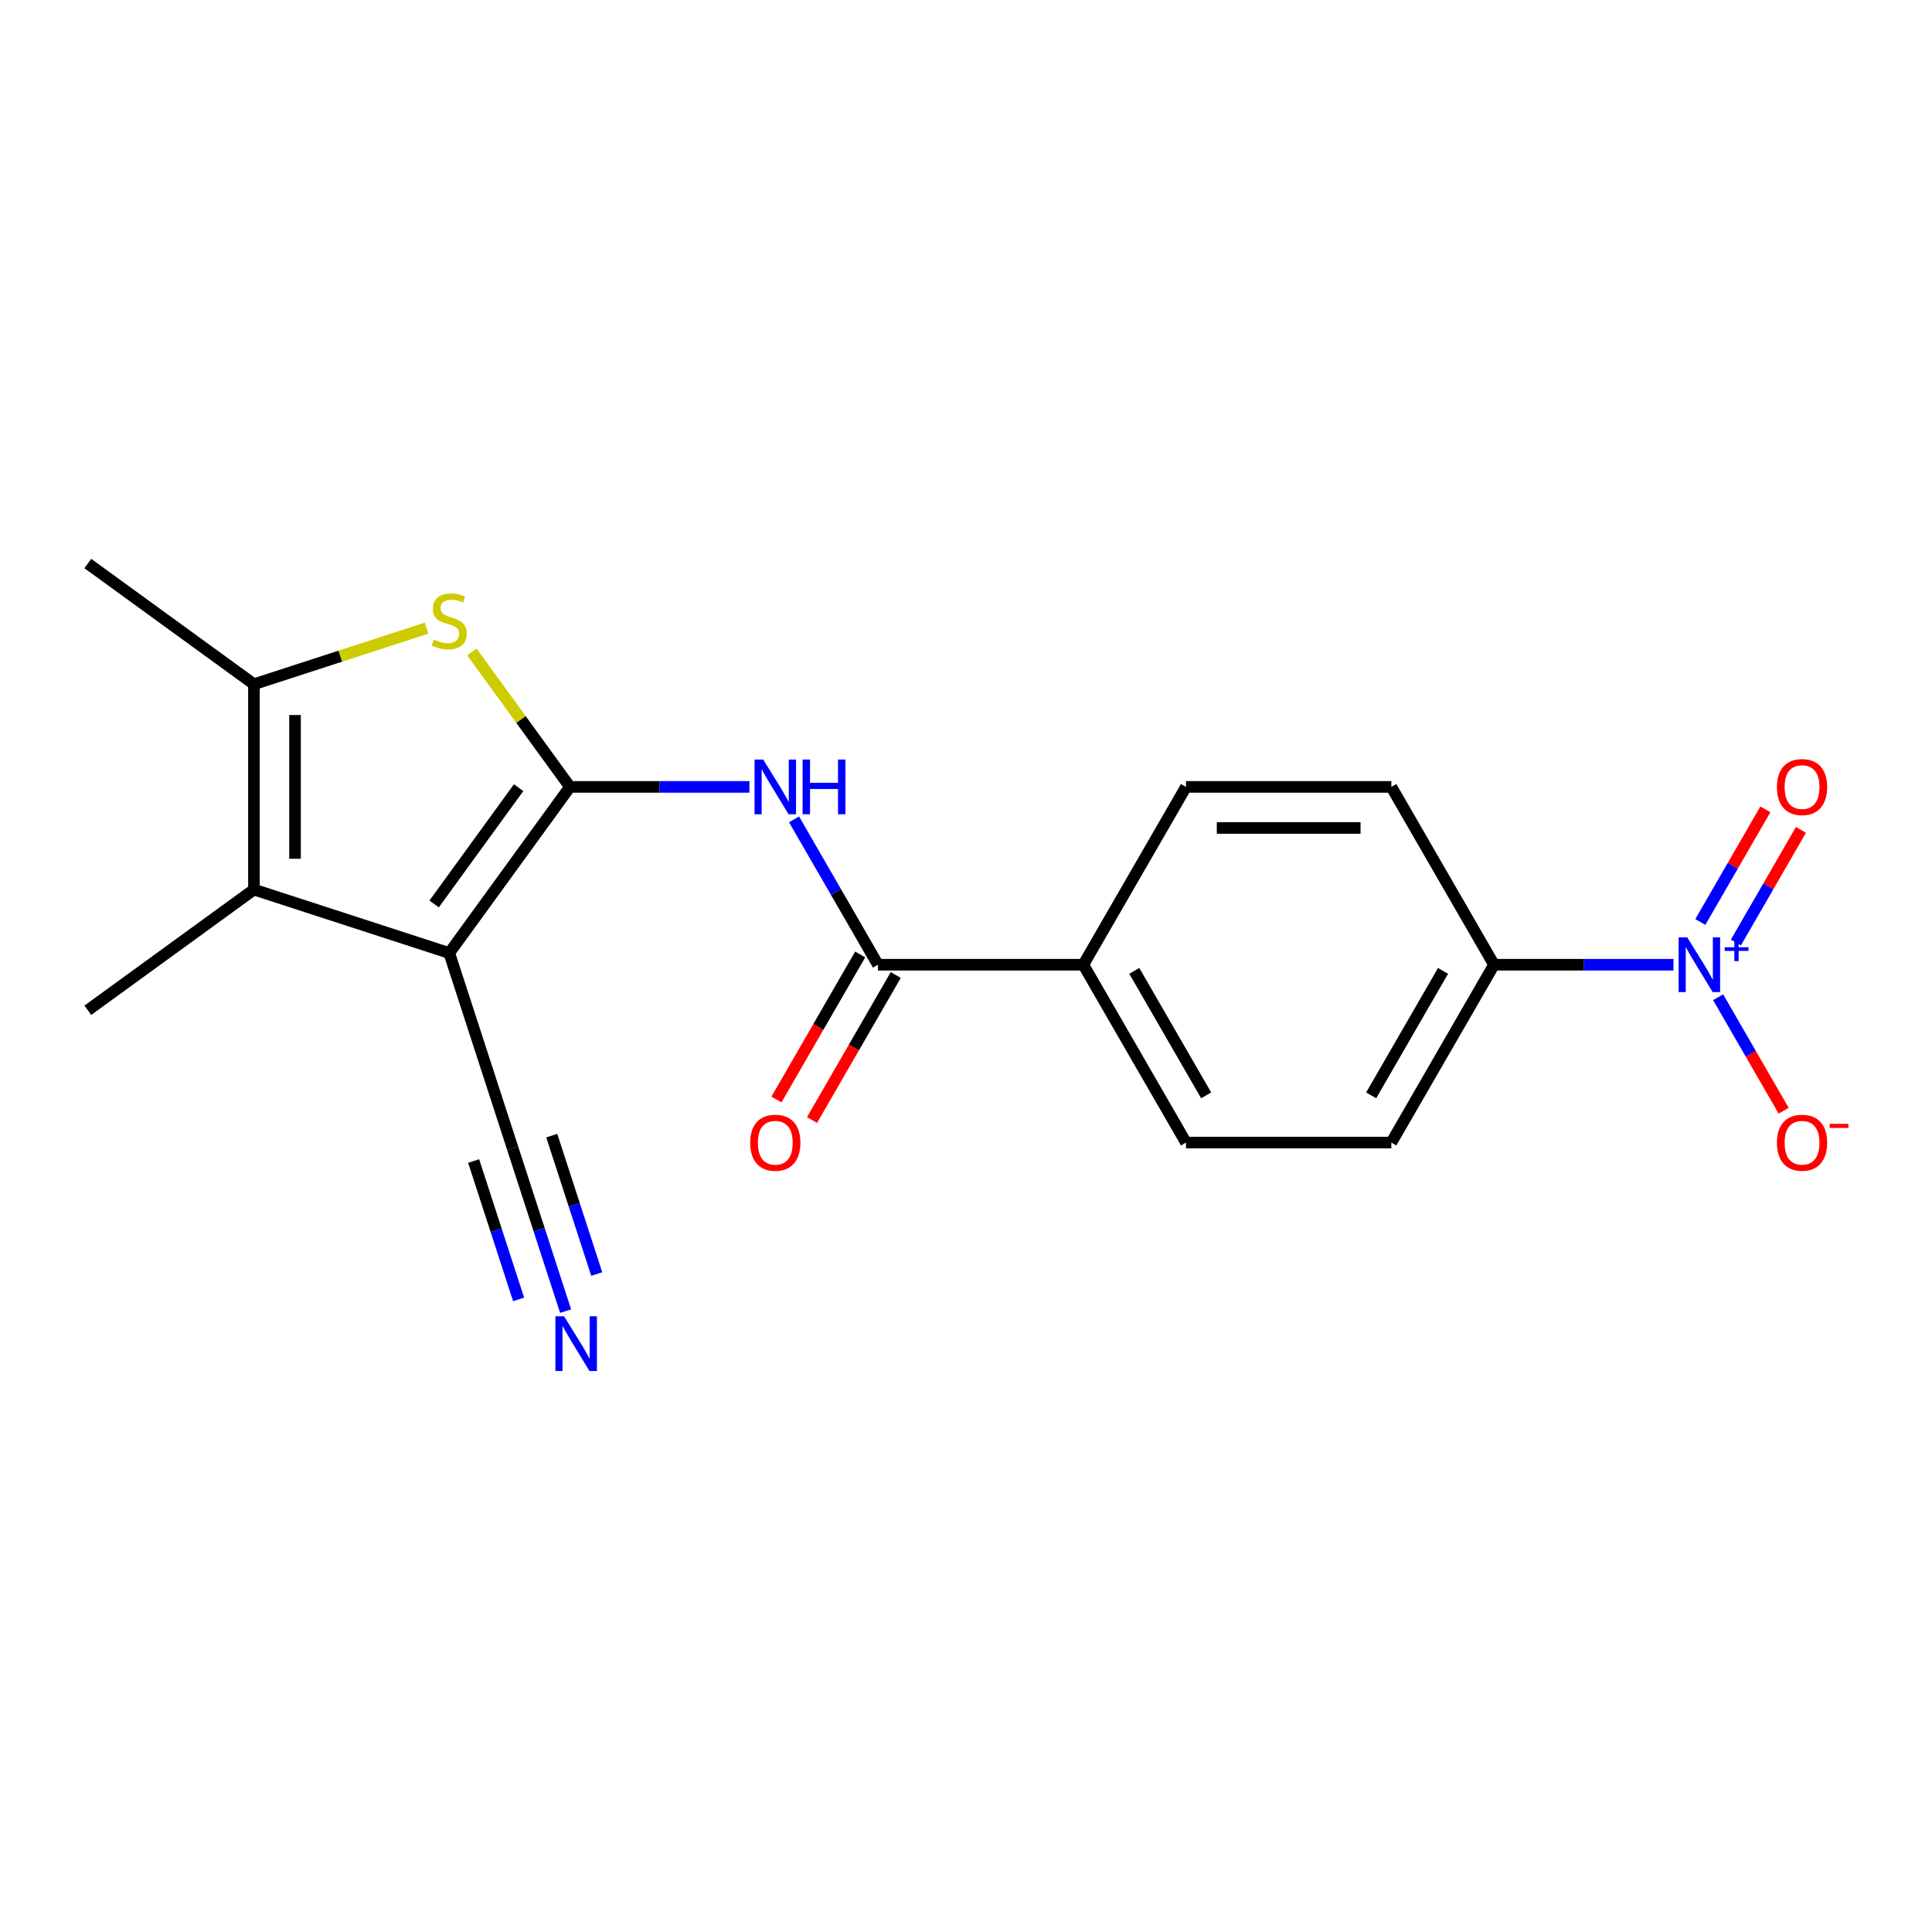 <?xml version='1.0' encoding='iso-8859-1'?>
<svg version='1.1' baseProfile='full'
              xmlns='http://www.w3.org/2000/svg'
                      xmlns:rdkit='http://www.rdkit.org/xml'
                      xmlns:xlink='http://www.w3.org/1999/xlink'
                  xml:space='preserve'
width='1000px' height='1000px' viewBox='0 0 1000 1000'>
<!-- END OF HEADER -->
<rect style='opacity:1.0;fill:#FFFFFF;stroke:none' width='1000' height='1000' x='0' y='0'> </rect>
<path class='bond-0' d='M 295.004,407.296 L 232.529,493.285' style='fill:none;fill-rule:evenodd;stroke:#000000;stroke-width:6px;stroke-linecap:butt;stroke-linejoin:miter;stroke-opacity:1' />
<path class='bond-0' d='M 268.435,407.7 L 224.703,467.892' style='fill:none;fill-rule:evenodd;stroke:#000000;stroke-width:6px;stroke-linecap:butt;stroke-linejoin:miter;stroke-opacity:1' />
<path class='bond-1' d='M 295.004,407.296 L 269.635,372.379' style='fill:none;fill-rule:evenodd;stroke:#000000;stroke-width:6px;stroke-linecap:butt;stroke-linejoin:miter;stroke-opacity:1' />
<path class='bond-1' d='M 269.635,372.379 L 244.266,337.462' style='fill:none;fill-rule:evenodd;stroke:#CCCC00;stroke-width:6px;stroke-linecap:butt;stroke-linejoin:miter;stroke-opacity:1' />
<path class='bond-3' d='M 295.004,407.296 L 341.449,407.296' style='fill:none;fill-rule:evenodd;stroke:#000000;stroke-width:6px;stroke-linecap:butt;stroke-linejoin:miter;stroke-opacity:1' />
<path class='bond-3' d='M 341.449,407.296 L 387.894,407.296' style='fill:none;fill-rule:evenodd;stroke:#0000FF;stroke-width:6px;stroke-linecap:butt;stroke-linejoin:miter;stroke-opacity:1' />
<path class='bond-2' d='M 232.529,493.285 L 131.443,460.44' style='fill:none;fill-rule:evenodd;stroke:#000000;stroke-width:6px;stroke-linecap:butt;stroke-linejoin:miter;stroke-opacity:1' />
<path class='bond-7' d='M 232.529,493.285 L 265.374,594.371' style='fill:none;fill-rule:evenodd;stroke:#000000;stroke-width:6px;stroke-linecap:butt;stroke-linejoin:miter;stroke-opacity:1' />
<path class='bond-5' d='M 220.792,325.121 L 176.118,339.637' style='fill:none;fill-rule:evenodd;stroke:#CCCC00;stroke-width:6px;stroke-linecap:butt;stroke-linejoin:miter;stroke-opacity:1' />
<path class='bond-5' d='M 176.118,339.637 L 131.443,354.152' style='fill:none;fill-rule:evenodd;stroke:#000000;stroke-width:6px;stroke-linecap:butt;stroke-linejoin:miter;stroke-opacity:1' />
<path class='bond-18' d='M 131.443,460.44 L 45.455,522.915' style='fill:none;fill-rule:evenodd;stroke:#000000;stroke-width:6px;stroke-linecap:butt;stroke-linejoin:miter;stroke-opacity:1' />
<path class='bond-20' d='M 131.443,460.44 L 131.443,354.152' style='fill:none;fill-rule:evenodd;stroke:#000000;stroke-width:6px;stroke-linecap:butt;stroke-linejoin:miter;stroke-opacity:1' />
<path class='bond-20' d='M 152.701,444.497 L 152.701,370.095' style='fill:none;fill-rule:evenodd;stroke:#000000;stroke-width:6px;stroke-linecap:butt;stroke-linejoin:miter;stroke-opacity:1' />
<path class='bond-6' d='M 411.001,424.113 L 432.718,461.729' style='fill:none;fill-rule:evenodd;stroke:#0000FF;stroke-width:6px;stroke-linecap:butt;stroke-linejoin:miter;stroke-opacity:1' />
<path class='bond-6' d='M 432.718,461.729 L 454.436,499.344' style='fill:none;fill-rule:evenodd;stroke:#000000;stroke-width:6px;stroke-linecap:butt;stroke-linejoin:miter;stroke-opacity:1' />
<path class='bond-4' d='M 866.19,499.344 L 819.745,499.344' style='fill:none;fill-rule:evenodd;stroke:#0000FF;stroke-width:6px;stroke-linecap:butt;stroke-linejoin:miter;stroke-opacity:1' />
<path class='bond-4' d='M 819.745,499.344 L 773.3,499.344' style='fill:none;fill-rule:evenodd;stroke:#000000;stroke-width:6px;stroke-linecap:butt;stroke-linejoin:miter;stroke-opacity:1' />
<path class='bond-10' d='M 889.297,516.162 L 906.254,545.531' style='fill:none;fill-rule:evenodd;stroke:#0000FF;stroke-width:6px;stroke-linecap:butt;stroke-linejoin:miter;stroke-opacity:1' />
<path class='bond-10' d='M 906.254,545.531 L 923.21,574.901' style='fill:none;fill-rule:evenodd;stroke:#FF0000;stroke-width:6px;stroke-linecap:butt;stroke-linejoin:miter;stroke-opacity:1' />
<path class='bond-12' d='M 898.502,487.842 L 915.331,458.692' style='fill:none;fill-rule:evenodd;stroke:#0000FF;stroke-width:6px;stroke-linecap:butt;stroke-linejoin:miter;stroke-opacity:1' />
<path class='bond-12' d='M 915.331,458.692 L 932.161,429.542' style='fill:none;fill-rule:evenodd;stroke:#FF0000;stroke-width:6px;stroke-linecap:butt;stroke-linejoin:miter;stroke-opacity:1' />
<path class='bond-12' d='M 880.092,477.213 L 896.922,448.063' style='fill:none;fill-rule:evenodd;stroke:#0000FF;stroke-width:6px;stroke-linecap:butt;stroke-linejoin:miter;stroke-opacity:1' />
<path class='bond-12' d='M 896.922,448.063 L 913.751,418.914' style='fill:none;fill-rule:evenodd;stroke:#FF0000;stroke-width:6px;stroke-linecap:butt;stroke-linejoin:miter;stroke-opacity:1' />
<path class='bond-19' d='M 131.443,354.152 L 45.455,291.678' style='fill:none;fill-rule:evenodd;stroke:#000000;stroke-width:6px;stroke-linecap:butt;stroke-linejoin:miter;stroke-opacity:1' />
<path class='bond-11' d='M 454.436,499.344 L 560.724,499.344' style='fill:none;fill-rule:evenodd;stroke:#000000;stroke-width:6px;stroke-linecap:butt;stroke-linejoin:miter;stroke-opacity:1' />
<path class='bond-13' d='M 445.231,494.03 L 423.56,531.565' style='fill:none;fill-rule:evenodd;stroke:#000000;stroke-width:6px;stroke-linecap:butt;stroke-linejoin:miter;stroke-opacity:1' />
<path class='bond-13' d='M 423.56,531.565 L 401.889,569.101' style='fill:none;fill-rule:evenodd;stroke:#FF0000;stroke-width:6px;stroke-linecap:butt;stroke-linejoin:miter;stroke-opacity:1' />
<path class='bond-13' d='M 463.64,504.659 L 441.969,542.194' style='fill:none;fill-rule:evenodd;stroke:#000000;stroke-width:6px;stroke-linecap:butt;stroke-linejoin:miter;stroke-opacity:1' />
<path class='bond-13' d='M 441.969,542.194 L 420.298,579.73' style='fill:none;fill-rule:evenodd;stroke:#FF0000;stroke-width:6px;stroke-linecap:butt;stroke-linejoin:miter;stroke-opacity:1' />
<path class='bond-8' d='M 265.374,594.371 L 279.064,636.505' style='fill:none;fill-rule:evenodd;stroke:#000000;stroke-width:6px;stroke-linecap:butt;stroke-linejoin:miter;stroke-opacity:1' />
<path class='bond-8' d='M 279.064,636.505 L 292.755,678.64' style='fill:none;fill-rule:evenodd;stroke:#0000FF;stroke-width:6px;stroke-linecap:butt;stroke-linejoin:miter;stroke-opacity:1' />
<path class='bond-8' d='M 245.157,600.94 L 256.794,636.754' style='fill:none;fill-rule:evenodd;stroke:#000000;stroke-width:6px;stroke-linecap:butt;stroke-linejoin:miter;stroke-opacity:1' />
<path class='bond-8' d='M 256.794,636.754 L 268.43,672.568' style='fill:none;fill-rule:evenodd;stroke:#0000FF;stroke-width:6px;stroke-linecap:butt;stroke-linejoin:miter;stroke-opacity:1' />
<path class='bond-8' d='M 285.591,587.802 L 297.228,623.616' style='fill:none;fill-rule:evenodd;stroke:#000000;stroke-width:6px;stroke-linecap:butt;stroke-linejoin:miter;stroke-opacity:1' />
<path class='bond-8' d='M 297.228,623.616 L 308.865,659.43' style='fill:none;fill-rule:evenodd;stroke:#0000FF;stroke-width:6px;stroke-linecap:butt;stroke-linejoin:miter;stroke-opacity:1' />
<path class='bond-9' d='M 773.3,499.344 L 720.156,591.392' style='fill:none;fill-rule:evenodd;stroke:#000000;stroke-width:6px;stroke-linecap:butt;stroke-linejoin:miter;stroke-opacity:1' />
<path class='bond-9' d='M 746.918,502.523 L 709.718,566.956' style='fill:none;fill-rule:evenodd;stroke:#000000;stroke-width:6px;stroke-linecap:butt;stroke-linejoin:miter;stroke-opacity:1' />
<path class='bond-21' d='M 773.3,499.344 L 720.156,407.296' style='fill:none;fill-rule:evenodd;stroke:#000000;stroke-width:6px;stroke-linecap:butt;stroke-linejoin:miter;stroke-opacity:1' />
<path class='bond-16' d='M 560.724,499.344 L 613.868,407.296' style='fill:none;fill-rule:evenodd;stroke:#000000;stroke-width:6px;stroke-linecap:butt;stroke-linejoin:miter;stroke-opacity:1' />
<path class='bond-17' d='M 560.724,499.344 L 613.868,591.392' style='fill:none;fill-rule:evenodd;stroke:#000000;stroke-width:6px;stroke-linecap:butt;stroke-linejoin:miter;stroke-opacity:1' />
<path class='bond-17' d='M 587.105,502.523 L 624.306,566.956' style='fill:none;fill-rule:evenodd;stroke:#000000;stroke-width:6px;stroke-linecap:butt;stroke-linejoin:miter;stroke-opacity:1' />
<path class='bond-14' d='M 720.156,591.392 L 613.868,591.392' style='fill:none;fill-rule:evenodd;stroke:#000000;stroke-width:6px;stroke-linecap:butt;stroke-linejoin:miter;stroke-opacity:1' />
<path class='bond-15' d='M 720.156,407.296 L 613.868,407.296' style='fill:none;fill-rule:evenodd;stroke:#000000;stroke-width:6px;stroke-linecap:butt;stroke-linejoin:miter;stroke-opacity:1' />
<path class='bond-15' d='M 704.212,428.554 L 629.811,428.554' style='fill:none;fill-rule:evenodd;stroke:#000000;stroke-width:6px;stroke-linecap:butt;stroke-linejoin:miter;stroke-opacity:1' />
<path  class='atom-2' d='M 224.529 331.027
Q 224.849 331.147, 226.169 331.707
Q 227.489 332.267, 228.929 332.627
Q 230.409 332.947, 231.849 332.947
Q 234.529 332.947, 236.089 331.667
Q 237.649 330.347, 237.649 328.067
Q 237.649 326.507, 236.849 325.547
Q 236.089 324.587, 234.889 324.067
Q 233.689 323.547, 231.689 322.947
Q 229.169 322.187, 227.649 321.467
Q 226.169 320.747, 225.089 319.227
Q 224.049 317.707, 224.049 315.147
Q 224.049 311.587, 226.449 309.387
Q 228.889 307.187, 233.689 307.187
Q 236.969 307.187, 240.689 308.747
L 239.769 311.827
Q 236.369 310.427, 233.809 310.427
Q 231.049 310.427, 229.529 311.587
Q 228.009 312.707, 228.049 314.667
Q 228.049 316.187, 228.809 317.107
Q 229.609 318.027, 230.729 318.547
Q 231.889 319.067, 233.809 319.667
Q 236.369 320.467, 237.889 321.267
Q 239.409 322.067, 240.489 323.707
Q 241.609 325.307, 241.609 328.067
Q 241.609 331.987, 238.969 334.107
Q 236.369 336.187, 232.009 336.187
Q 229.489 336.187, 227.569 335.627
Q 225.689 335.107, 223.449 334.187
L 224.529 331.027
' fill='#CCCC00'/>
<path  class='atom-4' d='M 395.032 393.136
L 404.312 408.136
Q 405.232 409.616, 406.712 412.296
Q 408.192 414.976, 408.272 415.136
L 408.272 393.136
L 412.032 393.136
L 412.032 421.456
L 408.152 421.456
L 398.192 405.056
Q 397.032 403.136, 395.792 400.936
Q 394.592 398.736, 394.232 398.056
L 394.232 421.456
L 390.552 421.456
L 390.552 393.136
L 395.032 393.136
' fill='#0000FF'/>
<path  class='atom-4' d='M 415.432 393.136
L 419.272 393.136
L 419.272 405.176
L 433.752 405.176
L 433.752 393.136
L 437.592 393.136
L 437.592 421.456
L 433.752 421.456
L 433.752 408.376
L 419.272 408.376
L 419.272 421.456
L 415.432 421.456
L 415.432 393.136
' fill='#0000FF'/>
<path  class='atom-5' d='M 873.328 485.184
L 882.608 500.184
Q 883.528 501.664, 885.008 504.344
Q 886.488 507.024, 886.568 507.184
L 886.568 485.184
L 890.328 485.184
L 890.328 513.504
L 886.448 513.504
L 876.488 497.104
Q 875.328 495.184, 874.088 492.984
Q 872.888 490.784, 872.528 490.104
L 872.528 513.504
L 868.848 513.504
L 868.848 485.184
L 873.328 485.184
' fill='#0000FF'/>
<path  class='atom-5' d='M 892.704 490.289
L 897.693 490.289
L 897.693 485.036
L 899.911 485.036
L 899.911 490.289
L 905.032 490.289
L 905.032 492.19
L 899.911 492.19
L 899.911 497.47
L 897.693 497.47
L 897.693 492.19
L 892.704 492.19
L 892.704 490.289
' fill='#0000FF'/>
<path  class='atom-9' d='M 291.959 681.297
L 301.239 696.297
Q 302.159 697.777, 303.639 700.457
Q 305.119 703.137, 305.199 703.297
L 305.199 681.297
L 308.959 681.297
L 308.959 709.617
L 305.079 709.617
L 295.119 693.217
Q 293.959 691.297, 292.719 689.097
Q 291.519 686.897, 291.159 686.217
L 291.159 709.617
L 287.479 709.617
L 287.479 681.297
L 291.959 681.297
' fill='#0000FF'/>
<path  class='atom-11' d='M 919.732 591.472
Q 919.732 584.672, 923.092 580.872
Q 926.452 577.072, 932.732 577.072
Q 939.012 577.072, 942.372 580.872
Q 945.732 584.672, 945.732 591.472
Q 945.732 598.352, 942.332 602.272
Q 938.932 606.152, 932.732 606.152
Q 926.492 606.152, 923.092 602.272
Q 919.732 598.392, 919.732 591.472
M 932.732 602.952
Q 937.052 602.952, 939.372 600.072
Q 941.732 597.152, 941.732 591.472
Q 941.732 585.912, 939.372 583.112
Q 937.052 580.272, 932.732 580.272
Q 928.412 580.272, 926.052 583.072
Q 923.732 585.872, 923.732 591.472
Q 923.732 597.192, 926.052 600.072
Q 928.412 602.952, 932.732 602.952
' fill='#FF0000'/>
<path  class='atom-11' d='M 947.052 581.695
L 956.74 581.695
L 956.74 583.807
L 947.052 583.807
L 947.052 581.695
' fill='#FF0000'/>
<path  class='atom-13' d='M 919.732 407.376
Q 919.732 400.576, 923.092 396.776
Q 926.452 392.976, 932.732 392.976
Q 939.012 392.976, 942.372 396.776
Q 945.732 400.576, 945.732 407.376
Q 945.732 414.256, 942.332 418.176
Q 938.932 422.056, 932.732 422.056
Q 926.492 422.056, 923.092 418.176
Q 919.732 414.296, 919.732 407.376
M 932.732 418.856
Q 937.052 418.856, 939.372 415.976
Q 941.732 413.056, 941.732 407.376
Q 941.732 401.816, 939.372 399.016
Q 937.052 396.176, 932.732 396.176
Q 928.412 396.176, 926.052 398.976
Q 923.732 401.776, 923.732 407.376
Q 923.732 413.096, 926.052 415.976
Q 928.412 418.856, 932.732 418.856
' fill='#FF0000'/>
<path  class='atom-14' d='M 388.292 591.472
Q 388.292 584.672, 391.652 580.872
Q 395.012 577.072, 401.292 577.072
Q 407.572 577.072, 410.932 580.872
Q 414.292 584.672, 414.292 591.472
Q 414.292 598.352, 410.892 602.272
Q 407.492 606.152, 401.292 606.152
Q 395.052 606.152, 391.652 602.272
Q 388.292 598.392, 388.292 591.472
M 401.292 602.952
Q 405.612 602.952, 407.932 600.072
Q 410.292 597.152, 410.292 591.472
Q 410.292 585.912, 407.932 583.112
Q 405.612 580.272, 401.292 580.272
Q 396.972 580.272, 394.612 583.072
Q 392.292 585.872, 392.292 591.472
Q 392.292 597.192, 394.612 600.072
Q 396.972 602.952, 401.292 602.952
' fill='#FF0000'/>
</svg>
